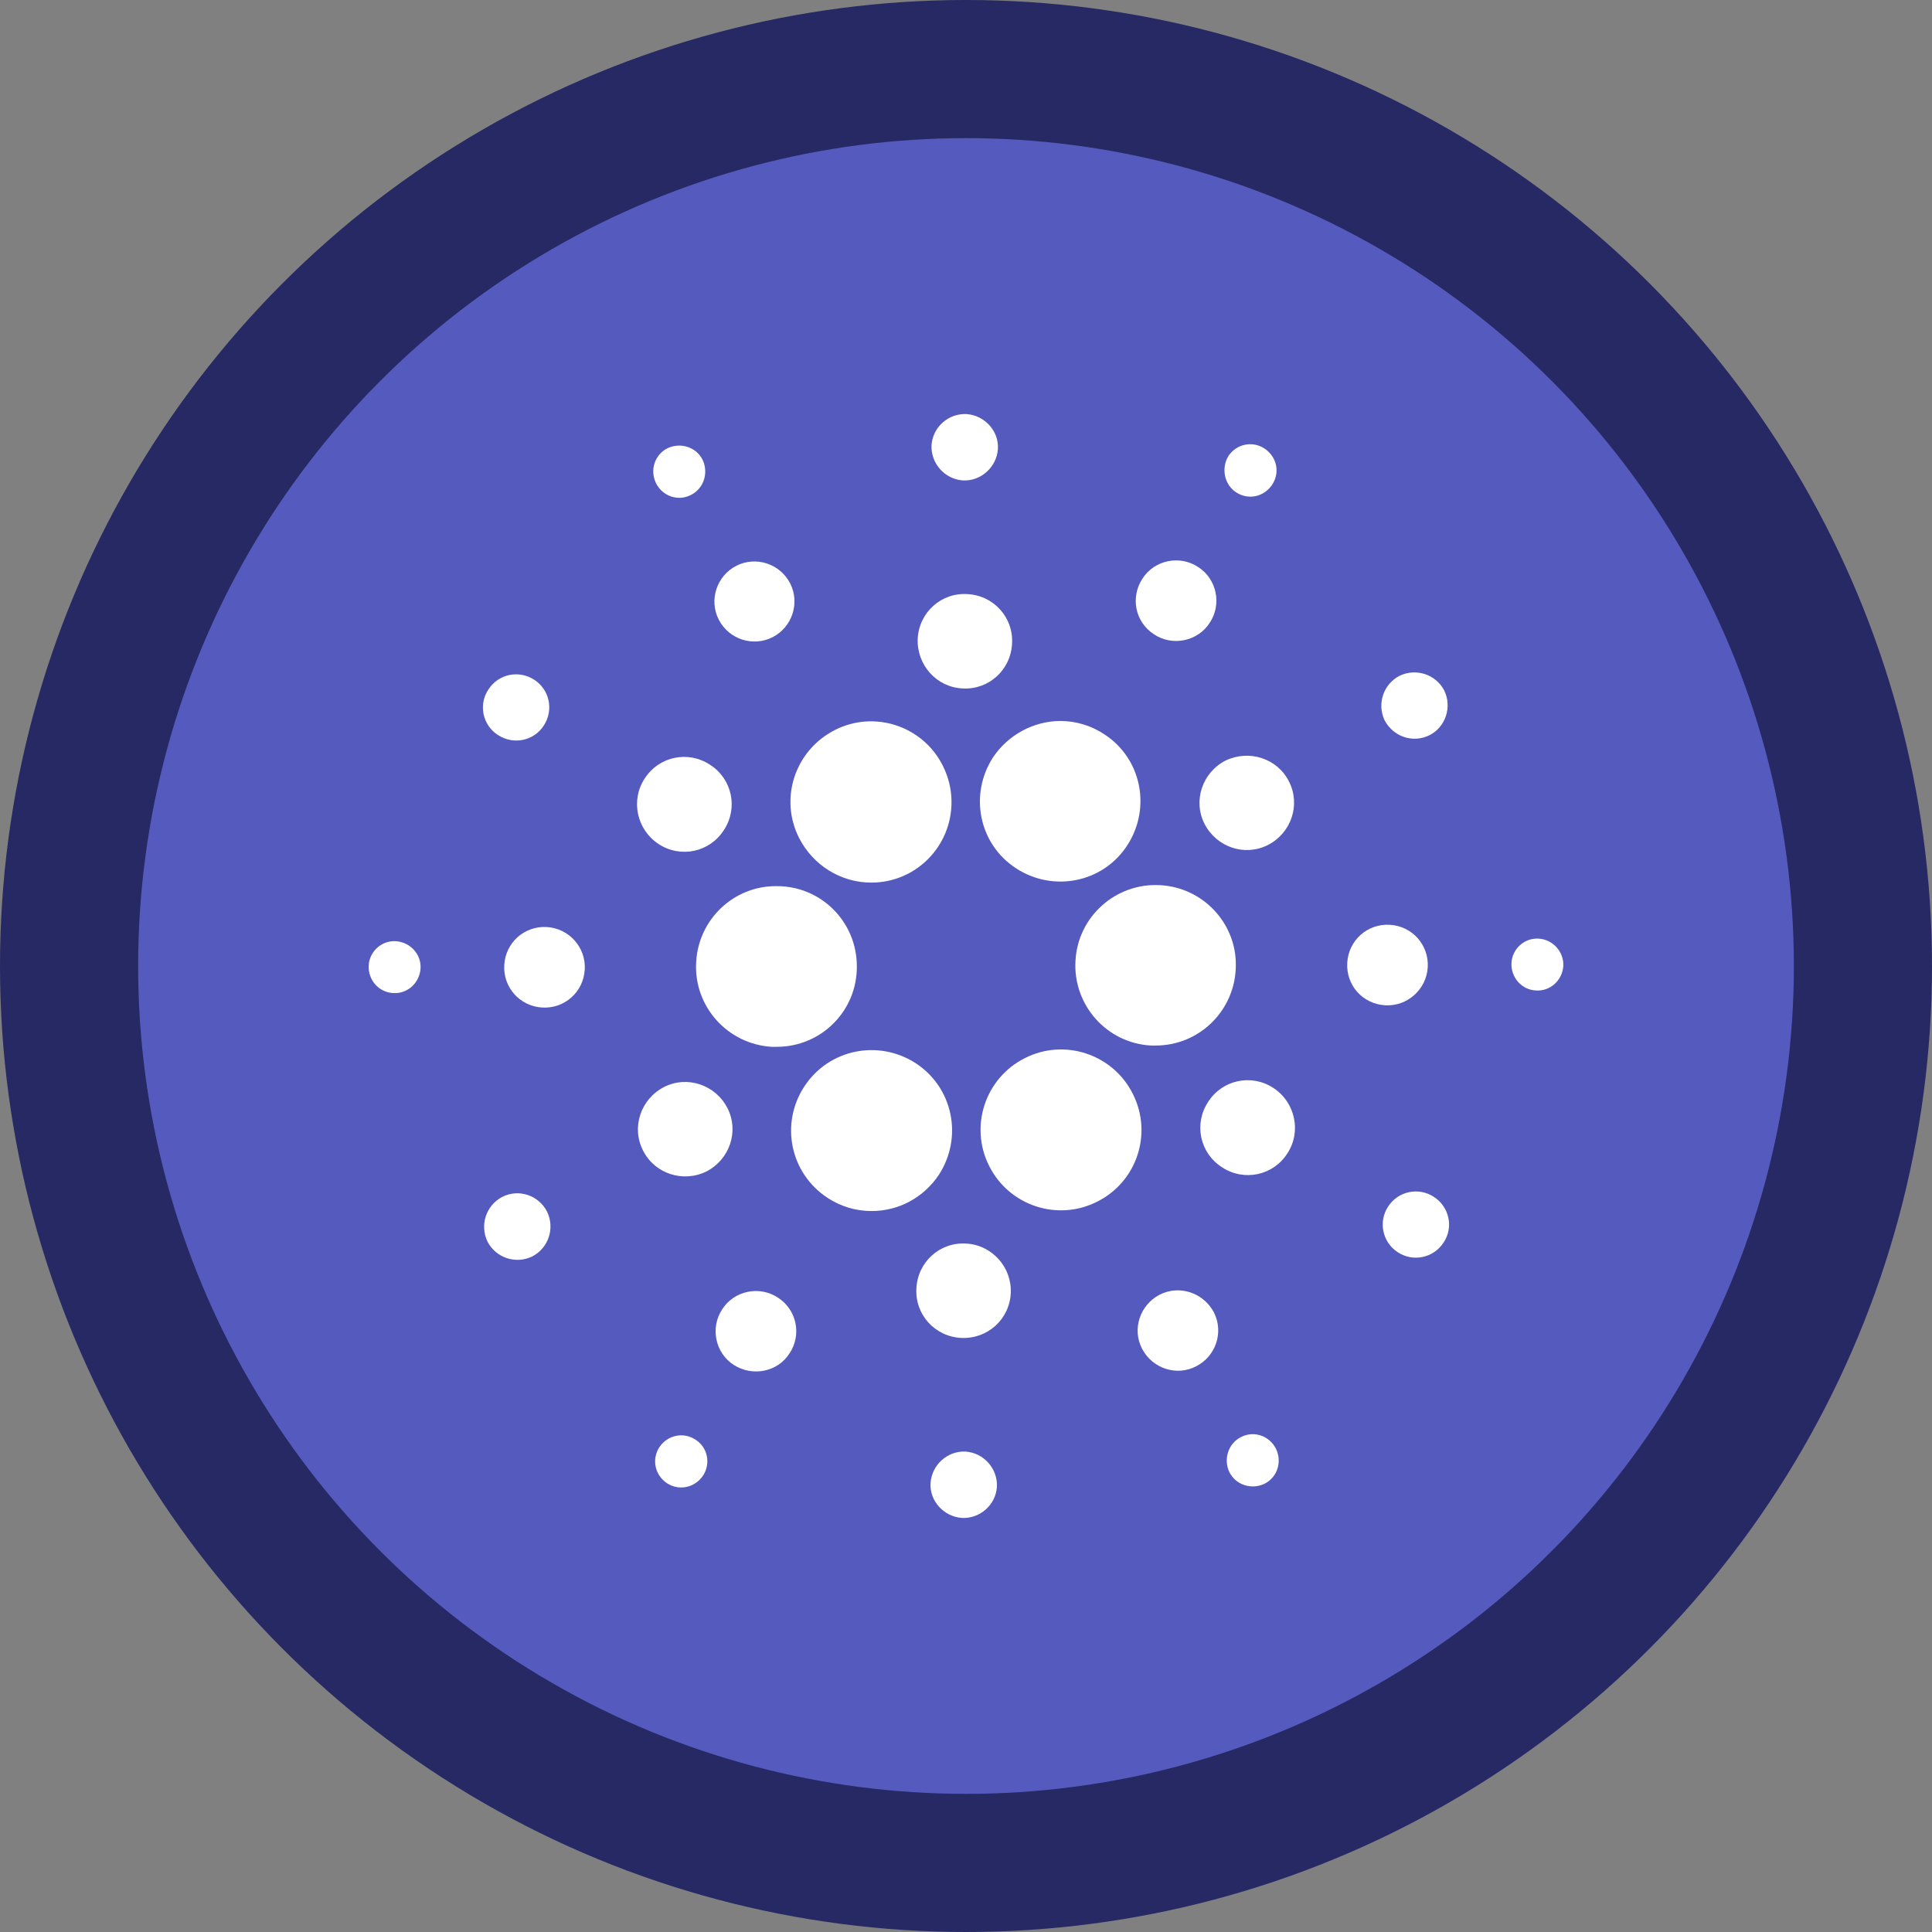 <svg xmlns="http://www.w3.org/2000/svg" xmlns:xlink="http://www.w3.org/1999/xlink" id="cardano" x="0px" y="0px" width="60px" height="60px" viewBox="0 0 60 60" style="enable-background:new 0 0 60 60;" xml:space="preserve"><rect x="0" y="0" width="60" height="60" fill="#808080" stroke="none"/><style type="text/css">	.st0{fill:#262964;}	.st1{fill:#555ABE;}	.st2{fill:#FFFFFF;}</style><circle class="st0" cx="30" cy="30" r="30"></circle><circle class="st1" cx="30" cy="30" r="25.71"></circle><g>	<path class="st2" d="M21.62,29.88c-0.08,1.38,0.98,2.55,2.35,2.63h0.15c1.39,0,2.5-1.12,2.49-2.5c0-1.39-1.12-2.5-2.5-2.49   C22.79,27.51,21.69,28.55,21.62,29.88L21.62,29.88z"></path>	<path class="st2" d="M12.3,29.23c-0.45-0.03-0.83,0.32-0.85,0.76c-0.02,0.45,0.32,0.83,0.76,0.85c0.45,0.03,0.82-0.32,0.85-0.76   C13.09,29.64,12.74,29.26,12.3,29.23z"></path>	<path class="st2" d="M21.46,15.37c0.4-0.2,0.55-0.69,0.36-1.09c-0.2-0.4-0.69-0.55-1.09-0.36c-0.4,0.2-0.55,0.68-0.36,1.08   C20.57,15.41,21.06,15.58,21.46,15.37C21.45,15.37,21.46,15.37,21.46,15.37L21.46,15.37z"></path>	<path class="st2" d="M23.99,19.79c0.61-0.31,0.86-1.06,0.55-1.67c-0.31-0.61-1.06-0.86-1.67-0.55c-0.61,0.31-0.86,1.06-0.55,1.67   C22.63,19.85,23.38,20.1,23.99,19.79z"></path>	<path class="st2" d="M15.47,22.83c0.48,0.31,1.11,0.18,1.42-0.3c0.31-0.48,0.18-1.11-0.3-1.42c-0.48-0.31-1.11-0.18-1.42,0.3   C14.85,21.88,14.99,22.53,15.47,22.83z"></path>	<path class="st2" d="M16.98,28.79c-0.69-0.04-1.28,0.48-1.32,1.18c-0.04,0.69,0.48,1.28,1.18,1.32c0.69,0.04,1.28-0.48,1.32-1.18   C18.2,29.42,17.67,28.83,16.98,28.79z"></path>	<path class="st2" d="M15.6,37.17c-0.5,0.26-0.71,0.87-0.46,1.39c0.26,0.5,0.87,0.71,1.39,0.46c0.5-0.26,0.71-0.87,0.46-1.39   C16.73,37.12,16.11,36.91,15.6,37.17L15.6,37.17z"></path>	<path class="st2" d="M20.45,26.21c0.68,0.45,1.59,0.26,2.03-0.43c0.45-0.68,0.26-1.59-0.43-2.03c-0.68-0.45-1.59-0.26-2.03,0.43   C19.58,24.85,19.77,25.76,20.45,26.21L20.45,26.21z"></path>	<path class="st2" d="M35.84,19.7c0.57,0.38,1.36,0.22,1.73-0.36c0.38-0.57,0.22-1.36-0.36-1.73c-0.57-0.38-1.36-0.22-1.73,0.36   C35.1,18.55,35.25,19.32,35.84,19.7z"></path>	<path class="st2" d="M38.39,15.29c0.38,0.25,0.87,0.14,1.12-0.24c0.25-0.38,0.14-0.87-0.24-1.12c-0.38-0.25-0.87-0.14-1.12,0.23   C37.92,14.54,38.02,15.05,38.39,15.29z"></path>	<path class="st2" d="M36.03,27.49c-1.38-0.08-2.56,0.98-2.63,2.35c-0.08,1.38,0.98,2.56,2.35,2.63h0.14c1.38,0,2.49-1.12,2.49-2.5   C38.39,28.66,37.35,27.56,36.03,27.49z"></path>	<path class="st2" d="M24.82,26.03c0.43,0.84,1.29,1.38,2.24,1.38c1.38,0,2.49-1.12,2.49-2.5c0-0.39-0.09-0.77-0.27-1.13   c-0.62-1.24-2.13-1.73-3.35-1.11C24.69,23.3,24.19,24.8,24.82,26.03z"></path>	<path class="st2" d="M44.4,22.83c0.5-0.26,0.7-0.88,0.45-1.39c-0.26-0.5-0.88-0.7-1.39-0.45c-0.5,0.26-0.7,0.87-0.46,1.38   C43.27,22.88,43.88,23.09,44.4,22.83z"></path>	<path class="st2" d="M38.06,23.62c-0.72,0.37-1.02,1.25-0.65,1.97c0.37,0.72,1.25,1.02,1.97,0.65s1.02-1.25,0.65-1.97   C39.67,23.55,38.79,23.27,38.06,23.62z"></path>	<path class="st2" d="M29.9,14.92c0.56,0.03,1.05-0.41,1.09-0.97c0.04-0.56-0.41-1.05-0.97-1.09c-0.56-0.03-1.05,0.4-1.09,0.96   C28.9,14.39,29.34,14.88,29.9,14.92z"></path>	<path class="st2" d="M29.89,21.38c0.81,0.05,1.5-0.57,1.54-1.39c0.05-0.81-0.57-1.5-1.39-1.54c-0.81-0.05-1.5,0.57-1.54,1.39   C28.47,20.65,29.08,21.34,29.89,21.38z"></path>	<path class="st2" d="M21.94,36.38c0.72-0.37,1.02-1.25,0.65-1.97c-0.37-0.72-1.25-1.02-1.97-0.65c-0.72,0.37-1.02,1.25-0.65,1.97   C20.33,36.45,21.21,36.74,21.94,36.38z"></path>	<path class="st2" d="M30.84,23.52c-0.75,1.16-0.44,2.7,0.72,3.45c1.16,0.75,2.7,0.44,3.45-0.72s0.44-2.7-0.72-3.45   c-0.41-0.27-0.88-0.41-1.37-0.41C32.09,22.4,31.31,22.82,30.84,23.52L30.84,23.52z"></path>	<path class="st2" d="M35.18,33.97c-0.62-1.24-2.13-1.73-3.35-1.11c-1.24,0.62-1.73,2.13-1.11,3.35c0.62,1.24,2.13,1.73,3.35,1.11   c1.23-0.61,1.73-2.1,1.12-3.33C35.19,33.98,35.19,33.98,35.18,33.97L35.18,33.97z"></path>	<path class="st2" d="M39.55,33.79c-0.68-0.45-1.59-0.26-2.03,0.43c-0.45,0.68-0.26,1.59,0.43,2.03c0.68,0.45,1.59,0.26,2.03-0.43   C40.42,35.15,40.23,34.24,39.55,33.79z"></path>	<path class="st2" d="M44.34,30.04c0.04-0.69-0.48-1.28-1.18-1.32c-0.69-0.04-1.28,0.48-1.32,1.18s0.48,1.28,1.18,1.32   C43.7,31.26,44.3,30.73,44.34,30.04z"></path>	<path class="st2" d="M47.79,29.15c-0.45-0.03-0.83,0.32-0.85,0.76c-0.02,0.45,0.32,0.83,0.76,0.85c0.45,0.03,0.82-0.32,0.85-0.76   C48.57,29.56,48.23,29.18,47.79,29.15z"></path>	<path class="st2" d="M44.53,37.17c-0.47-0.31-1.11-0.18-1.42,0.3c-0.31,0.47-0.18,1.11,0.3,1.42c0.47,0.31,1.11,0.18,1.42-0.3   C45.15,38.12,45.01,37.48,44.53,37.17z"></path>	<path class="st2" d="M21.6,44.71c-0.38-0.25-0.87-0.14-1.12,0.23c-0.25,0.38-0.14,0.87,0.23,1.12c0.38,0.25,0.87,0.14,1.12-0.23   C22.08,45.46,21.98,44.95,21.6,44.71z"></path>	<path class="st2" d="M38.54,44.63c-0.4,0.2-0.55,0.69-0.36,1.09c0.2,0.4,0.69,0.55,1.09,0.36c0.4-0.2,0.55-0.68,0.36-1.08   C39.43,44.59,38.94,44.42,38.54,44.63z"></path>	<path class="st2" d="M29.16,36.48c0.75-1.16,0.44-2.7-0.72-3.46c-1.16-0.75-2.7-0.44-3.46,0.72c-0.76,1.16-0.44,2.7,0.72,3.46   c0.41,0.27,0.88,0.41,1.37,0.41C27.91,37.61,28.69,37.19,29.16,36.48z"></path>	<path class="st2" d="M24.16,40.3c-0.57-0.38-1.36-0.22-1.73,0.36c-0.38,0.57-0.22,1.36,0.36,1.73s1.36,0.22,1.73-0.36   C24.9,41.46,24.75,40.68,24.16,40.3z"></path>	<path class="st2" d="M29.99,45.08c-0.56-0.03-1.05,0.41-1.09,0.97c-0.04,0.56,0.41,1.05,0.97,1.09c0.56,0.03,1.05-0.4,1.09-0.96   C30.99,45.61,30.55,45.12,29.99,45.08z"></path>	<path class="st2" d="M30,38.62c-0.81-0.05-1.5,0.57-1.54,1.39c-0.05,0.81,0.57,1.5,1.39,1.54c0.81,0.04,1.5-0.57,1.54-1.39   C31.43,39.36,30.81,38.66,30,38.62z"></path>	<path class="st2" d="M36.01,40.21c-0.61,0.32-0.86,1.07-0.54,1.68c0.32,0.61,1.07,0.86,1.68,0.54c0.61-0.31,0.86-1.06,0.55-1.67   C37.38,40.15,36.63,39.89,36.01,40.21z"></path></g></svg>